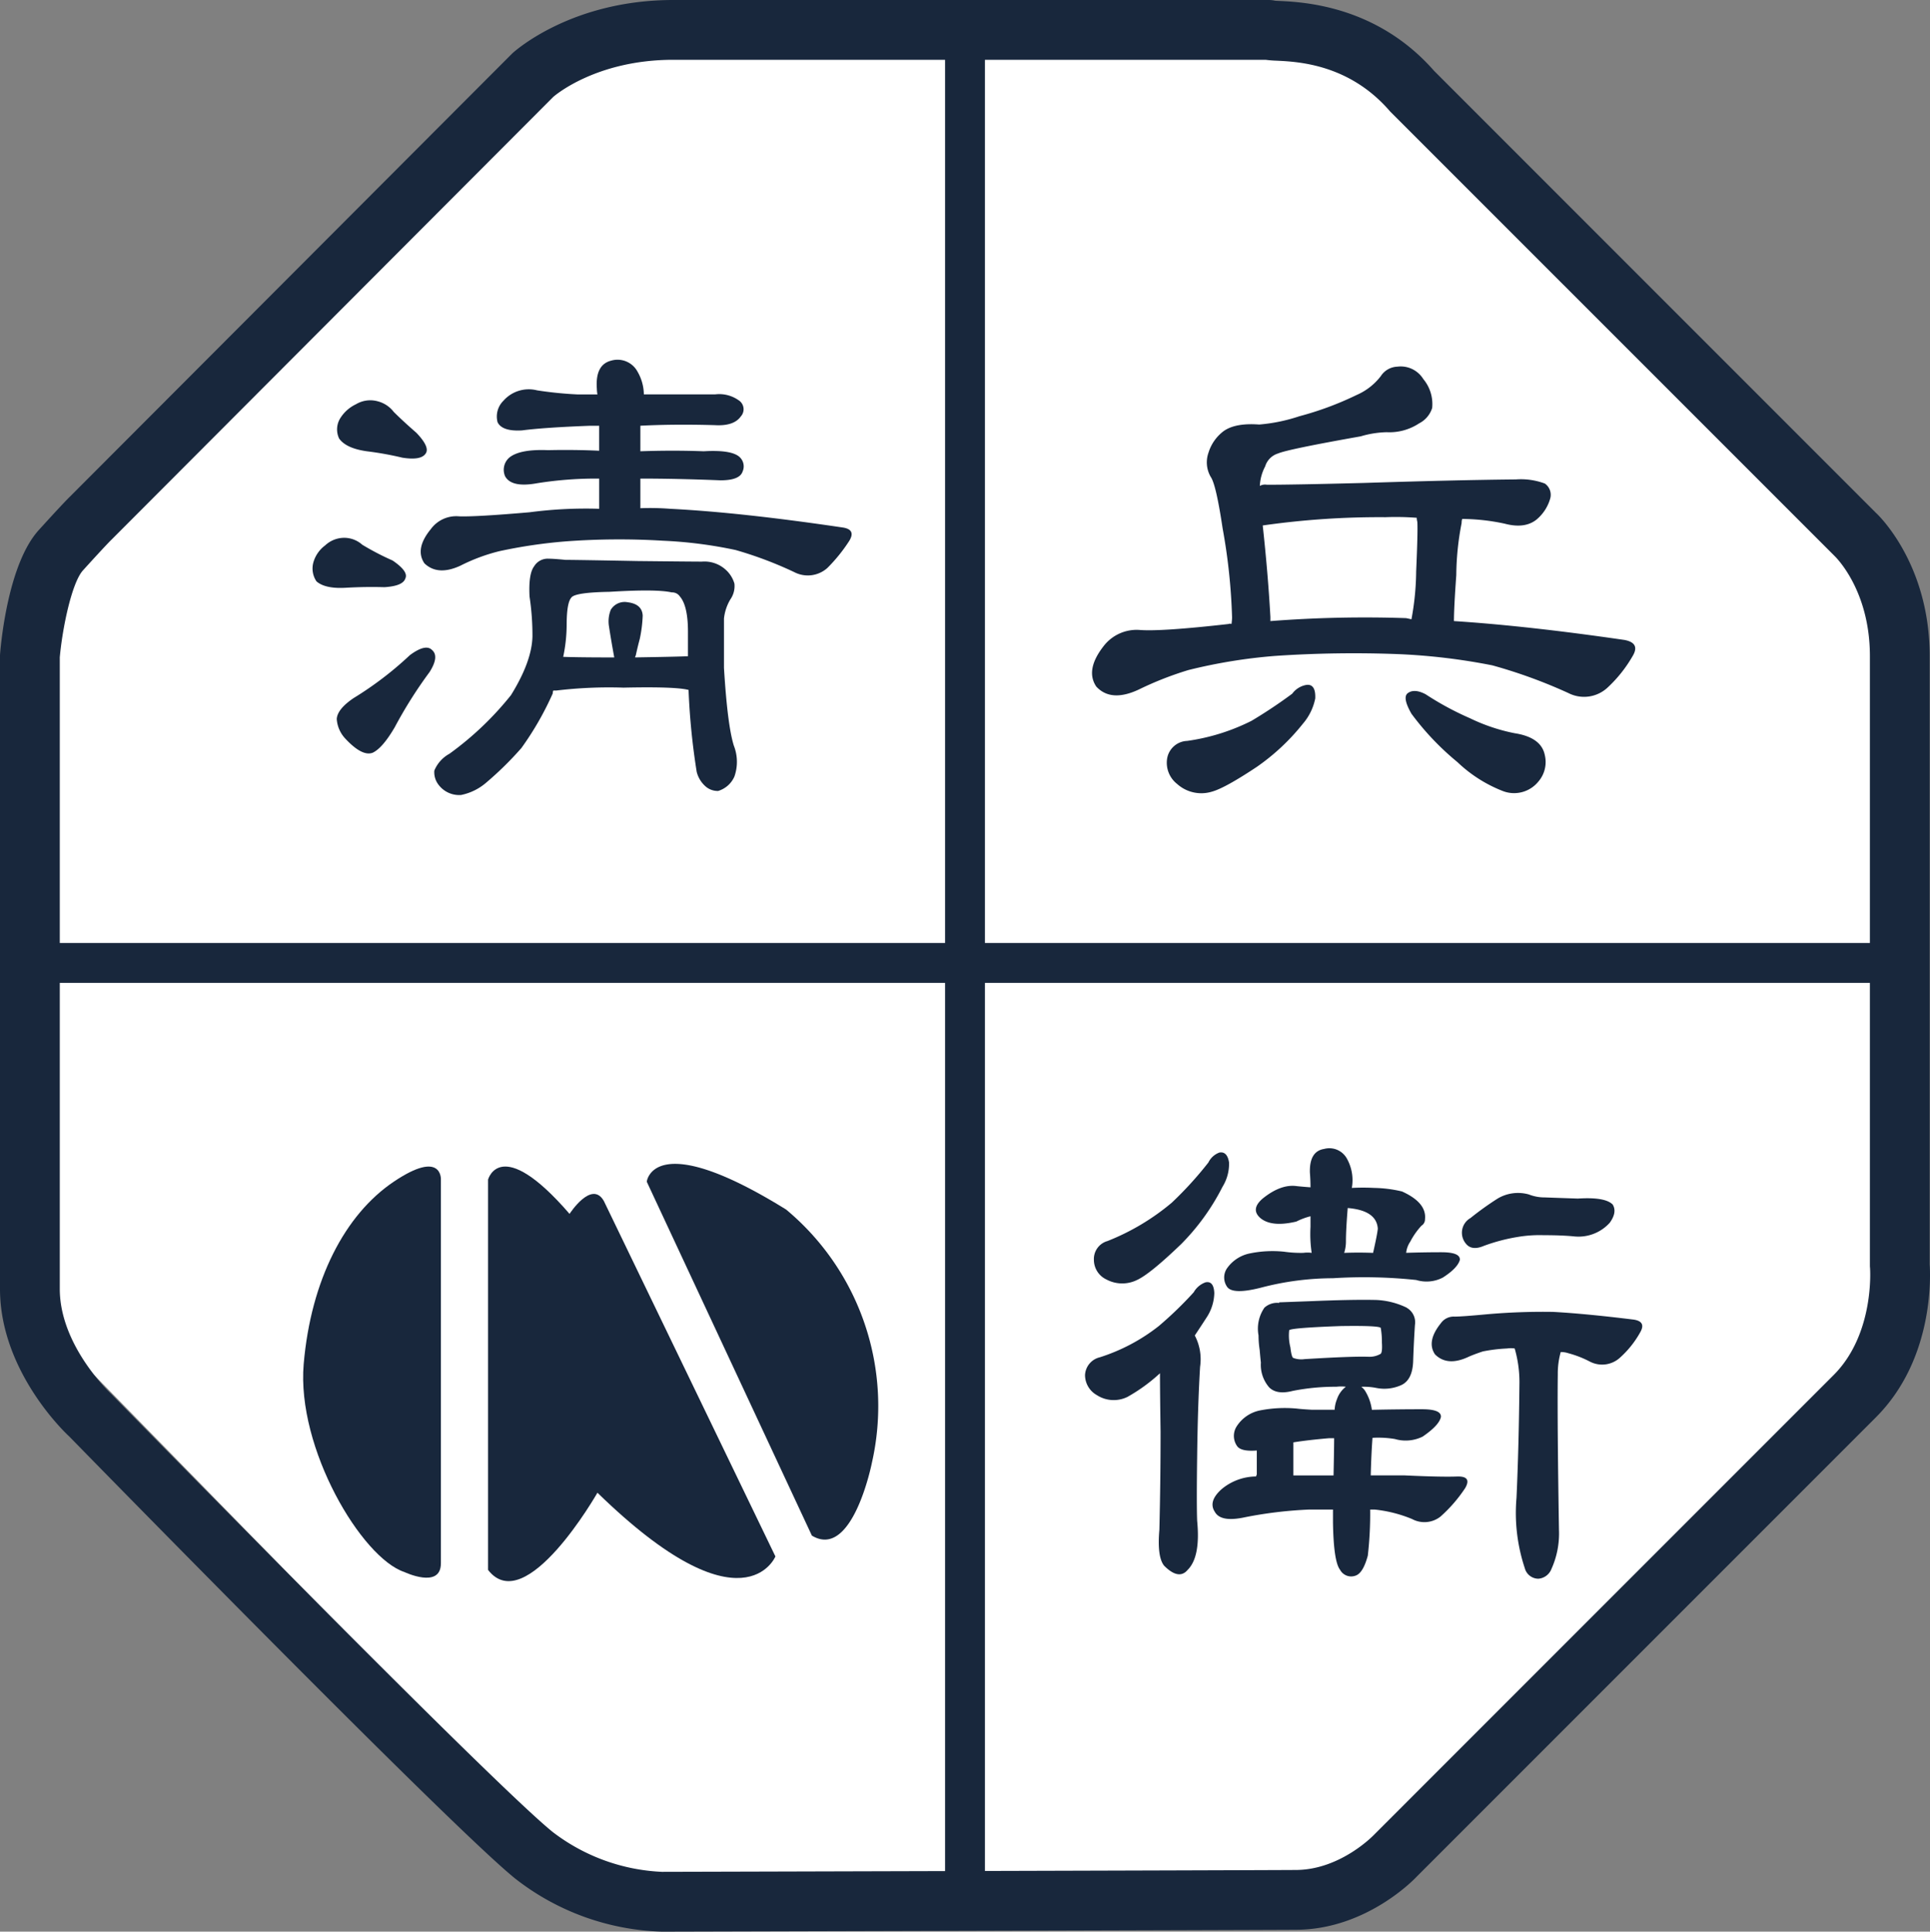 <svg id="グループ_426" data-name="グループ 426" xmlns="http://www.w3.org/2000/svg" xmlns:xlink="http://www.w3.org/1999/xlink" width="293.137" height="293.318" viewBox="0 0 293.137 293.318">
  <rect x="0" y="0" width="293.137" height="293.318" fill="#808080" stroke="none"/>
  <defs>
    <clipPath id="clip-path">
      <rect id="長方形_651" data-name="長方形 651" width="293.137" height="293.318" fill="#18273c"/>
    </clipPath>
  </defs>
  <path id="パス_21927" data-name="パス 21927" d="M385.832,3151.907l-82.53,79.564v114.656l82.53,84.4H500.923l83.023-84.4v-110.5l-83.023-83.725Z" transform="translate(-296.154 -3144.643)" fill="#fff"/>
  <g id="グループ_425" data-name="グループ 425" transform="translate(0 0)">
    <g id="グループ_424" data-name="グループ 424" transform="translate(0 0)" clip-path="url(#clip-path)">
      <path id="パス_21918" data-name="パス 21918" d="M70.944,79.483a3.347,3.347,0,0,1,1.795-1.525c.832-.179,1.283.36,1.341,1.616A7,7,0,0,1,73,83.157c-.657,1.017-1.283,1.97-1.883,2.869a7.743,7.743,0,0,1,.805,4.752q-.354,5.911-.445,13.532-.1,7.355,0,9.861.536,5.471-1.435,7.439-1.344,1.616-3.583-.627-1.081-1.344-.72-5.469.182-7.35.182-14.879-.091-6.093-.091-8.874a26.034,26.034,0,0,1-4.93,3.587,4.728,4.728,0,0,1-4.661-.269,3.5,3.5,0,0,1-1.792-3.048,2.911,2.911,0,0,1,2.24-2.691,28.316,28.316,0,0,0,8.965-4.749,56.708,56.708,0,0,0,5.287-5.109M74.887,58.24c.775-.121,1.256.387,1.435,1.522a6.64,6.64,0,0,1-.987,3.674,34.425,34.425,0,0,1-6.274,8.7Q64.313,76.7,62.339,77.6a5.086,5.086,0,0,1-4.661-.088,3.291,3.291,0,0,1-1.883-2.96,2.829,2.829,0,0,1,2.061-2.866,35.266,35.266,0,0,0,9.77-5.829,55.213,55.213,0,0,0,5.557-6.1,3.012,3.012,0,0,1,1.7-1.522M103.3,81.814a2.531,2.531,0,0,1,1.256,2.6q-.182,2.778-.269,5.466-.086,2.874-1.792,3.674A6.245,6.245,0,0,1,98.731,94a9.848,9.848,0,0,0-2.33-.182,2.255,2.255,0,0,1,.536.539,7.33,7.33,0,0,1,1.077,2.957q3.768-.086,7.618-.088,2.96,0,2.869,1.174-.268,1.267-2.778,2.984a5.84,5.84,0,0,1-4.213.363,15.432,15.432,0,0,0-3.4-.182q-.182,2.352-.269,5.7h5.018q5.648.263,8.069.176,2.329-.086,1.256,1.761a21.97,21.97,0,0,1-3.765,4.337,3.951,3.951,0,0,1-4.3.357,20.3,20.3,0,0,0-5.648-1.435h-.717a55.6,55.6,0,0,1-.357,6.994q-.722,2.683-1.883,3.045a1.906,1.906,0,0,1-2.333-.9q-.981-1.253-1.074-7.17v-1.973H88.513a63.876,63.876,0,0,0-9.77,1.168q-3.677.8-4.573-.808-1.076-1.616,1.074-3.5a8.259,8.259,0,0,1,5.2-1.883.367.367,0,0,1,.091-.269v-3.674c-1.556.121-2.542-.091-2.957-.626a2.681,2.681,0,0,1-.091-3.048,5.486,5.486,0,0,1,3.583-2.421,19.608,19.608,0,0,1,5.56-.269c.478.061,1.253.121,2.33.179h3.4a4.754,4.754,0,0,1,.357-1.613,3.956,3.956,0,0,1,1.347-1.883,5.963,5.963,0,0,0-1.435,0,33.325,33.325,0,0,0-6.631.63q-2.424.626-3.586-.539a5.225,5.225,0,0,1-1.256-3.765q-.091-.808-.179-1.883a14.926,14.926,0,0,1-.179-2.24,5.611,5.611,0,0,1,.9-4.213,2.877,2.877,0,0,1,2.243-.717v-.091q2.329-.086,4.84-.179,6.451-.268,9.948-.179a11.79,11.79,0,0,1,4.57,1.165M81.162,78.766q-4.213,1.076-5.109-.091a2.48,2.48,0,0,1-.088-2.778,5.562,5.562,0,0,1,3.493-2.33,17.087,17.087,0,0,1,5.2-.266,18.2,18.2,0,0,0,2.96.176,4.573,4.573,0,0,1,1.253,0,19.31,19.31,0,0,1-.179-3.941V67.922a10.373,10.373,0,0,0-2.152.805q-3.764.894-5.469-.539-1.521-1.344.36-2.957,2.778-2.238,5.2-1.883.894.091,2.061.179c0-.717-.03-1.462-.091-2.24q-.091-3.228,2.152-3.587a3.043,3.043,0,0,1,3.5,1.525,6.7,6.7,0,0,1,.717,4.392,33.473,33.473,0,0,1,3.408,0,19.563,19.563,0,0,1,4.213.539q3.764,1.7,3.493,4.213a1.123,1.123,0,0,1-.536.984,11.133,11.133,0,0,0-1.7,2.421,3.75,3.75,0,0,0-.626,1.7q2.6-.086,5.375-.088,2.869,0,2.781,1.165-.359,1.258-2.6,2.688a5.376,5.376,0,0,1-4.031.36A75,75,0,0,0,92.1,77.331a43.344,43.344,0,0,0-10.935,1.435M97.475,89.253a3.308,3.308,0,0,0,1.883-.448q.268-.268.179-1.7a11.893,11.893,0,0,0-.179-2.24q-.359-.359-6.1-.269-7.436.268-7.8.627a7.231,7.231,0,0,0,.179,2.6c.118,1.017.269,1.553.448,1.613a3.4,3.4,0,0,0,1.7.179q7.259-.445,9.679-.357m-5.2,12.37H91.47q-3.137.268-5.378.627v5.021h6.1q.086-3.945.091-5.648m2.061-34.957q-.268,3.319-.269,5.021a5.646,5.646,0,0,1-.269,1.789q2.152-.086,4.392,0c.418-1.849.66-3.075.717-3.674q-.182-2.774-4.57-3.136m30.923,54.857a2.314,2.314,0,0,1-1.97,1.432,2.146,2.146,0,0,1-2.061-1.613,26.548,26.548,0,0,1-1.256-10.666q.359-7.8.448-17.569A18.369,18.369,0,0,0,119.705,88a3.951,3.951,0,0,0-1.165,0,24.288,24.288,0,0,0-3.674.448c-.9.3-1.613.569-2.152.808q-3.223,1.525-5.109-.36-1.344-1.966.9-4.749a2.381,2.381,0,0,1,2.064-.987c.772,0,2.418-.121,4.927-.357a98.059,98.059,0,0,1,10.039-.36q4.926.268,12.191,1.165,1.97.268,1.074,1.883a14.784,14.784,0,0,1-3.048,3.853,4.021,4.021,0,0,1-4.661.63,15.869,15.869,0,0,0-3.226-1.253,3.617,3.617,0,0,0-1.165-.182,12.037,12.037,0,0,0-.448,3.408q-.091,6.81.179,23.571a13.074,13.074,0,0,1-1.165,6.008m-1.074-56.47q2.42.091,5.109.179,4.118-.268,5.287.9.717,1.167-.448,2.778a6.4,6.4,0,0,1-5.466,2.061q-1.8-.177-4.573-.179a19.913,19.913,0,0,0-3.944.269,27.729,27.729,0,0,0-5.109,1.344c-1.253.539-2.182.418-2.778-.357a2.568,2.568,0,0,1,.717-3.856,46.108,46.108,0,0,1,4.122-2.957,6.049,6.049,0,0,1,4.752-.627,6.485,6.485,0,0,0,2.33.448" transform="translate(110.352 116.766)" fill="#18273c"/>
      <path id="パス_21919" data-name="パス 21919" d="M123.572,36.176a2.082,2.082,0,0,1,.805,2.33,6.448,6.448,0,0,1-2.061,3.139q-1.789,1.435-4.84.626a31.214,31.214,0,0,0-6.453-.717,2.081,2.081,0,0,0-.088.63,42.543,42.543,0,0,0-.808,7.887q-.359,5.021-.357,6.991,11.109.717,25.9,2.866,2.42.454,1.256,2.421a20.336,20.336,0,0,1-3.853,4.84,5.234,5.234,0,0,1-5.917.805,77.024,77.024,0,0,0-11.562-4.21,93.6,93.6,0,0,0-14.164-1.7,176.866,176.866,0,0,0-18.822.269A80.659,80.659,0,0,0,69.435,64.5a50.607,50.607,0,0,0-7.53,2.957q-4.218,1.975-6.456-.448-1.7-2.511,1.077-6.1A6.332,6.332,0,0,1,62,58.407q3.223.268,13.532-.9a.57.57,0,0,1,.448,0,7.857,7.857,0,0,0,.091-.987,89.363,89.363,0,0,0-1.435-13.535q-.99-6.633-1.795-7.8a4.393,4.393,0,0,1-.357-3.674A6.472,6.472,0,0,1,74.813,28.2q1.789-1.253,5.375-.984a25.849,25.849,0,0,0,6.1-1.256,48.164,48.164,0,0,0,8.7-3.229,9.28,9.28,0,0,0,3.674-2.866,3.124,3.124,0,0,1,2.509-1.435,4.027,4.027,0,0,1,3.947,1.883,5.913,5.913,0,0,1,1.344,4.395,3.945,3.945,0,0,1-1.973,2.327,8.182,8.182,0,0,1-4.93,1.347,14.9,14.9,0,0,0-3.944.627q-11.114,1.97-12.548,2.6a2.943,2.943,0,0,0-1.97,1.97,6.956,6.956,0,0,0-.808,2.957,1.611,1.611,0,0,1,1.074-.176q4.122,0,14.7-.272,13.887-.445,23.123-.536a10.4,10.4,0,0,1,4.392.626M87.449,66.742c.9-.058,1.314.627,1.256,2.064a8.385,8.385,0,0,1-1.883,3.85A32.913,32.913,0,0,1,79.831,79.2q-4.844,3.223-6.813,3.762A5.5,5.5,0,0,1,67.731,81.8a4.088,4.088,0,0,1-1.525-3.853,3.2,3.2,0,0,1,3.048-2.688,31.394,31.394,0,0,0,9.773-3.051,73.911,73.911,0,0,0,6.183-4.122,3.37,3.37,0,0,1,2.24-1.344m-6.722-24.2q.8,7.35,1.165,13.892v.63a185.988,185.988,0,0,1,20.614-.448c.3.058.569.118.808.176a41.079,41.079,0,0,0,.717-7.258q.268-6.1.179-7.53a2.6,2.6,0,0,1-.091-.626,41.33,41.33,0,0,0-4.749-.091,125.416,125.416,0,0,0-18.644,1.256M112.28,71.851A27.811,27.811,0,0,0,119,74.093q4.031.626,4.57,3.314a4.528,4.528,0,0,1-.984,4.034,4.745,4.745,0,0,1-5.378,1.435,21.015,21.015,0,0,1-6.9-4.392,41.159,41.159,0,0,1-6.991-7.352q-1.435-2.511-.539-3.139c.66-.475,1.553-.415,2.691.182a45.224,45.224,0,0,0,6.813,3.674" transform="translate(111.061 37.248)" fill="#18273c"/>
      <path id="パス_21920" data-name="パス 21920" d="M100.516,293.318a37.931,37.931,0,0,1-22.291-8.078c-9.994-8.081-65.368-64.717-67.72-67.127C10.257,217.9,0,208.408,0,195.726v-96.1c0-.124.006-.248.015-.372C.2,97,1.356,85.495,5.881,80.5c3.272-3.608,4.364-4.718,4.685-5.03L77.807,8.111C78.328,7.63,86.924,0,102.25,0h90.44a4.586,4.586,0,0,1,1,.112c.166.012.378.018.623.03,3.668.176,14.809.711,23.5,10.614L284.92,77.871c.185.16,8.169,7.582,8.169,21.752v92.353c.133,1.961.593,14.485-8.169,23.244l-69.7,69.7c-.176.2-7.53,8.048-18.3,8.114-8.919.054-96.288.284-96.288.284h-.118M9.08,99.817v95.909c0,8.623,7.663,15.8,7.742,15.868.748.76,57.529,58.834,67.115,66.585a29.381,29.381,0,0,0,16.61,6.059c.064,0,87.4-.23,96.318-.285,6.755-.042,11.773-5.284,11.825-5.339L278.5,208.8c6.25-6.25,5.539-16.147,5.53-16.247a3.71,3.71,0,0,1-.021-.412V99.623c0-9.982-5.169-15.009-5.387-15.218L211.277,17.067c-.076-.076-.148-.151-.218-.233C204.9,9.74,197.173,9.37,193.874,9.213a16.554,16.554,0,0,1-1.653-.133H102.25c-11.652,0-17.948,5.4-18.211,5.629L16.964,81.918a.724.724,0,0,1-.07.067c-.061.061-.944.932-4.289,4.622C10.89,88.5,9.47,95.425,9.08,99.817m4.67-21.107h0ZM194.455.357l.012.006-.012-.006m-.009,0h0" transform="translate(0 0)" fill="#18273c"/>
      <path id="パス_21921" data-name="パス 21921" d="M286.964,53.365H3.809a3.027,3.027,0,0,1,0-6.053H286.964a3.027,3.027,0,0,1,0,6.053" transform="translate(1.585 95.881)" fill="#18273c"/>
      <path id="パス_21922" data-name="パス 21922" d="M50.454,289.446a3.028,3.028,0,0,1-3.027-3.027V4.127a3.027,3.027,0,1,1,6.053,0V286.419a3.028,3.028,0,0,1-3.027,3.027" transform="translate(96.115 2.229)" fill="#18273c"/>
      <path id="パス_21923" data-name="パス 21923" d="M36.141,118.789V60.5s.23-4.646-7.164.327S16.4,75.73,15.3,88.511,24.1,117.966,30.6,120.1c0,0,5.536,2.63,5.536-1.314" transform="translate(30.826 118.613)" fill="#18273c"/>
      <path id="パス_21924" data-name="パス 21924" d="M24.493,119.781V60.506s1.864-6.952,12.376,5.209c0,0,3.363-5.218,5.212-1.952l26.056,53.973s-4.885,11.9-27.033-9.679c0,0-10.9,19.122-16.61,11.725" transform="translate(49.637 118.61)" fill="#18273c"/>
      <path id="パス_21925" data-name="パス 21925" d="M57.535,114.841,32.457,61.1s.914-8.332,21.171,4.234a38.821,38.821,0,0,1,13.026,38.432s-2.93,14.821-9.119,11.074" transform="translate(65.777 118.339)" fill="#18273c"/>
      <path id="パス_21926" data-name="パス 21926" d="M61.506,63.242q-5.2,0-7.757-.088a24.057,24.057,0,0,0,.527-4.849q0-3.35.708-4.146.527-.79,5.817-.881,7.141-.44,9.434.088a1.407,1.407,0,0,1,1.235.617Q72.7,55.4,72.7,59.362v3.7q-2.293.086-8.023.176a.359.359,0,0,1,.088-.263q.263-1.235.617-2.557a20.24,20.24,0,0,0,.442-3.529q-.091-1.761-2.294-2.028a2.443,2.443,0,0,0-2.554,1.147,4.714,4.714,0,0,0-.266,2.557q.263,1.761.793,4.673m11.286,4.936a105.018,105.018,0,0,0,1.235,12.433,4.348,4.348,0,0,0,1.235,2.116,2.8,2.8,0,0,0,2.028.793,3.93,3.93,0,0,0,2.47-2.2,6.732,6.732,0,0,0-.088-4.673q-.972-3.087-1.5-11.816V57.334a7.111,7.111,0,0,1,.972-2.909,3.542,3.542,0,0,0,.617-2.382,4.488,4.488,0,0,0-1.323-2.116,4.789,4.789,0,0,0-3.617-1.235q-1.407,0-9.785-.088-9.348-.177-10.935-.176-1.761-.177-2.557-.179a2.4,2.4,0,0,0-2.2,1.147q-.881,1.149-.705,4.585a39.529,39.529,0,0,1,.442,6.083q-.091,3.791-3.263,8.907a47.671,47.671,0,0,1-9.346,8.9,5.144,5.144,0,0,0-2.294,2.557,3.111,3.111,0,0,0,.617,2.116,3.919,3.919,0,0,0,3.438,1.586,8.361,8.361,0,0,0,3.792-1.849A50.587,50.587,0,0,0,47.4,77a46.346,46.346,0,0,0,4.761-8.29.985.985,0,0,1,.088-.439h.442a67.173,67.173,0,0,1,10.227-.442q7.936-.177,9.876.351M96.069,43.491Q80.552,41.2,69.971,40.67a38.217,38.217,0,0,0-4.5-.088v-4.5q5.557,0,12.17.266,2.906,0,3.35-1.323a1.922,1.922,0,0,0-.354-2.119q-1.144-1.23-5.554-.969-4.676-.177-9.612,0v-3.88q5.2-.263,11.286-.088,2.91.177,3.968-1.323a1.619,1.619,0,0,0-.351-2.47,5.094,5.094,0,0,0-3.529-.881H66a7.034,7.034,0,0,0-.956-3.438,3.448,3.448,0,0,0-4.031-1.677Q58.6,18.8,58.86,22.42a5.717,5.717,0,0,0,.088.881H55.864a57.552,57.552,0,0,1-6.083-.617,5.128,5.128,0,0,0-5.115,1.586,3.352,3.352,0,0,0-.881,3.263q.7,1.412,3.7,1.235,3.35-.44,10.318-.705h1.41v3.792q-3.791-.177-7.76-.088-4.317-.177-5.908,1.144a2.452,2.452,0,0,0-.617,2.824Q45.9,37.5,49.781,36.79a56.769,56.769,0,0,1,9.434-.705V40.67a65.175,65.175,0,0,0-10.581.53q-8.113.7-10.669.617a4.783,4.783,0,0,0-4.322,1.94q-2.465,3-.969,5.2,2.029,1.939,5.466.351a27.757,27.757,0,0,1,5.908-2.2,76.368,76.368,0,0,1,10.227-1.5,110.087,110.087,0,0,1,14.637-.088,66.435,66.435,0,0,1,11.023,1.41,58.442,58.442,0,0,1,8.9,3.353,4.458,4.458,0,0,0,5.027-.617,24.449,24.449,0,0,0,3.35-4.146q1.058-1.761-1.147-2.028m-65.6,19.4a52.311,52.311,0,0,1-8.553,6.525q-2.47,1.675-2.557,3.175a4.816,4.816,0,0,0,1.323,3q2.556,2.733,4.143,2.116,1.5-.708,3.35-3.88a67.1,67.1,0,0,1,5.29-8.378q1.5-2.379.354-3.35-.972-.967-3.35.793M23.241,46.136a4.15,4.15,0,0,0-2.557-1.056A4.239,4.239,0,0,0,17.6,46.224a4.878,4.878,0,0,0-1.761,2.47,3.483,3.483,0,0,0,.439,3q1.326,1.144,4.41.969t5.908-.088q2.819-.177,3.175-1.323.527-1.058-1.94-2.733a40.3,40.3,0,0,1-4.585-2.382M28,25.946A4.439,4.439,0,0,0,25.62,24.36a4.241,4.241,0,0,0-3.35.439,5.669,5.669,0,0,0-2.379,2.116A3.23,3.23,0,0,0,19.715,30q1.058,1.5,4.231,1.94a48.848,48.848,0,0,1,5.378.969q2.819.445,3.526-.614.708-.972-1.41-3.175Q29.41,27.355,28,25.946" transform="translate(31.792 36.589)" fill="#18273c"/>
    </g>
  </g>
</svg>
